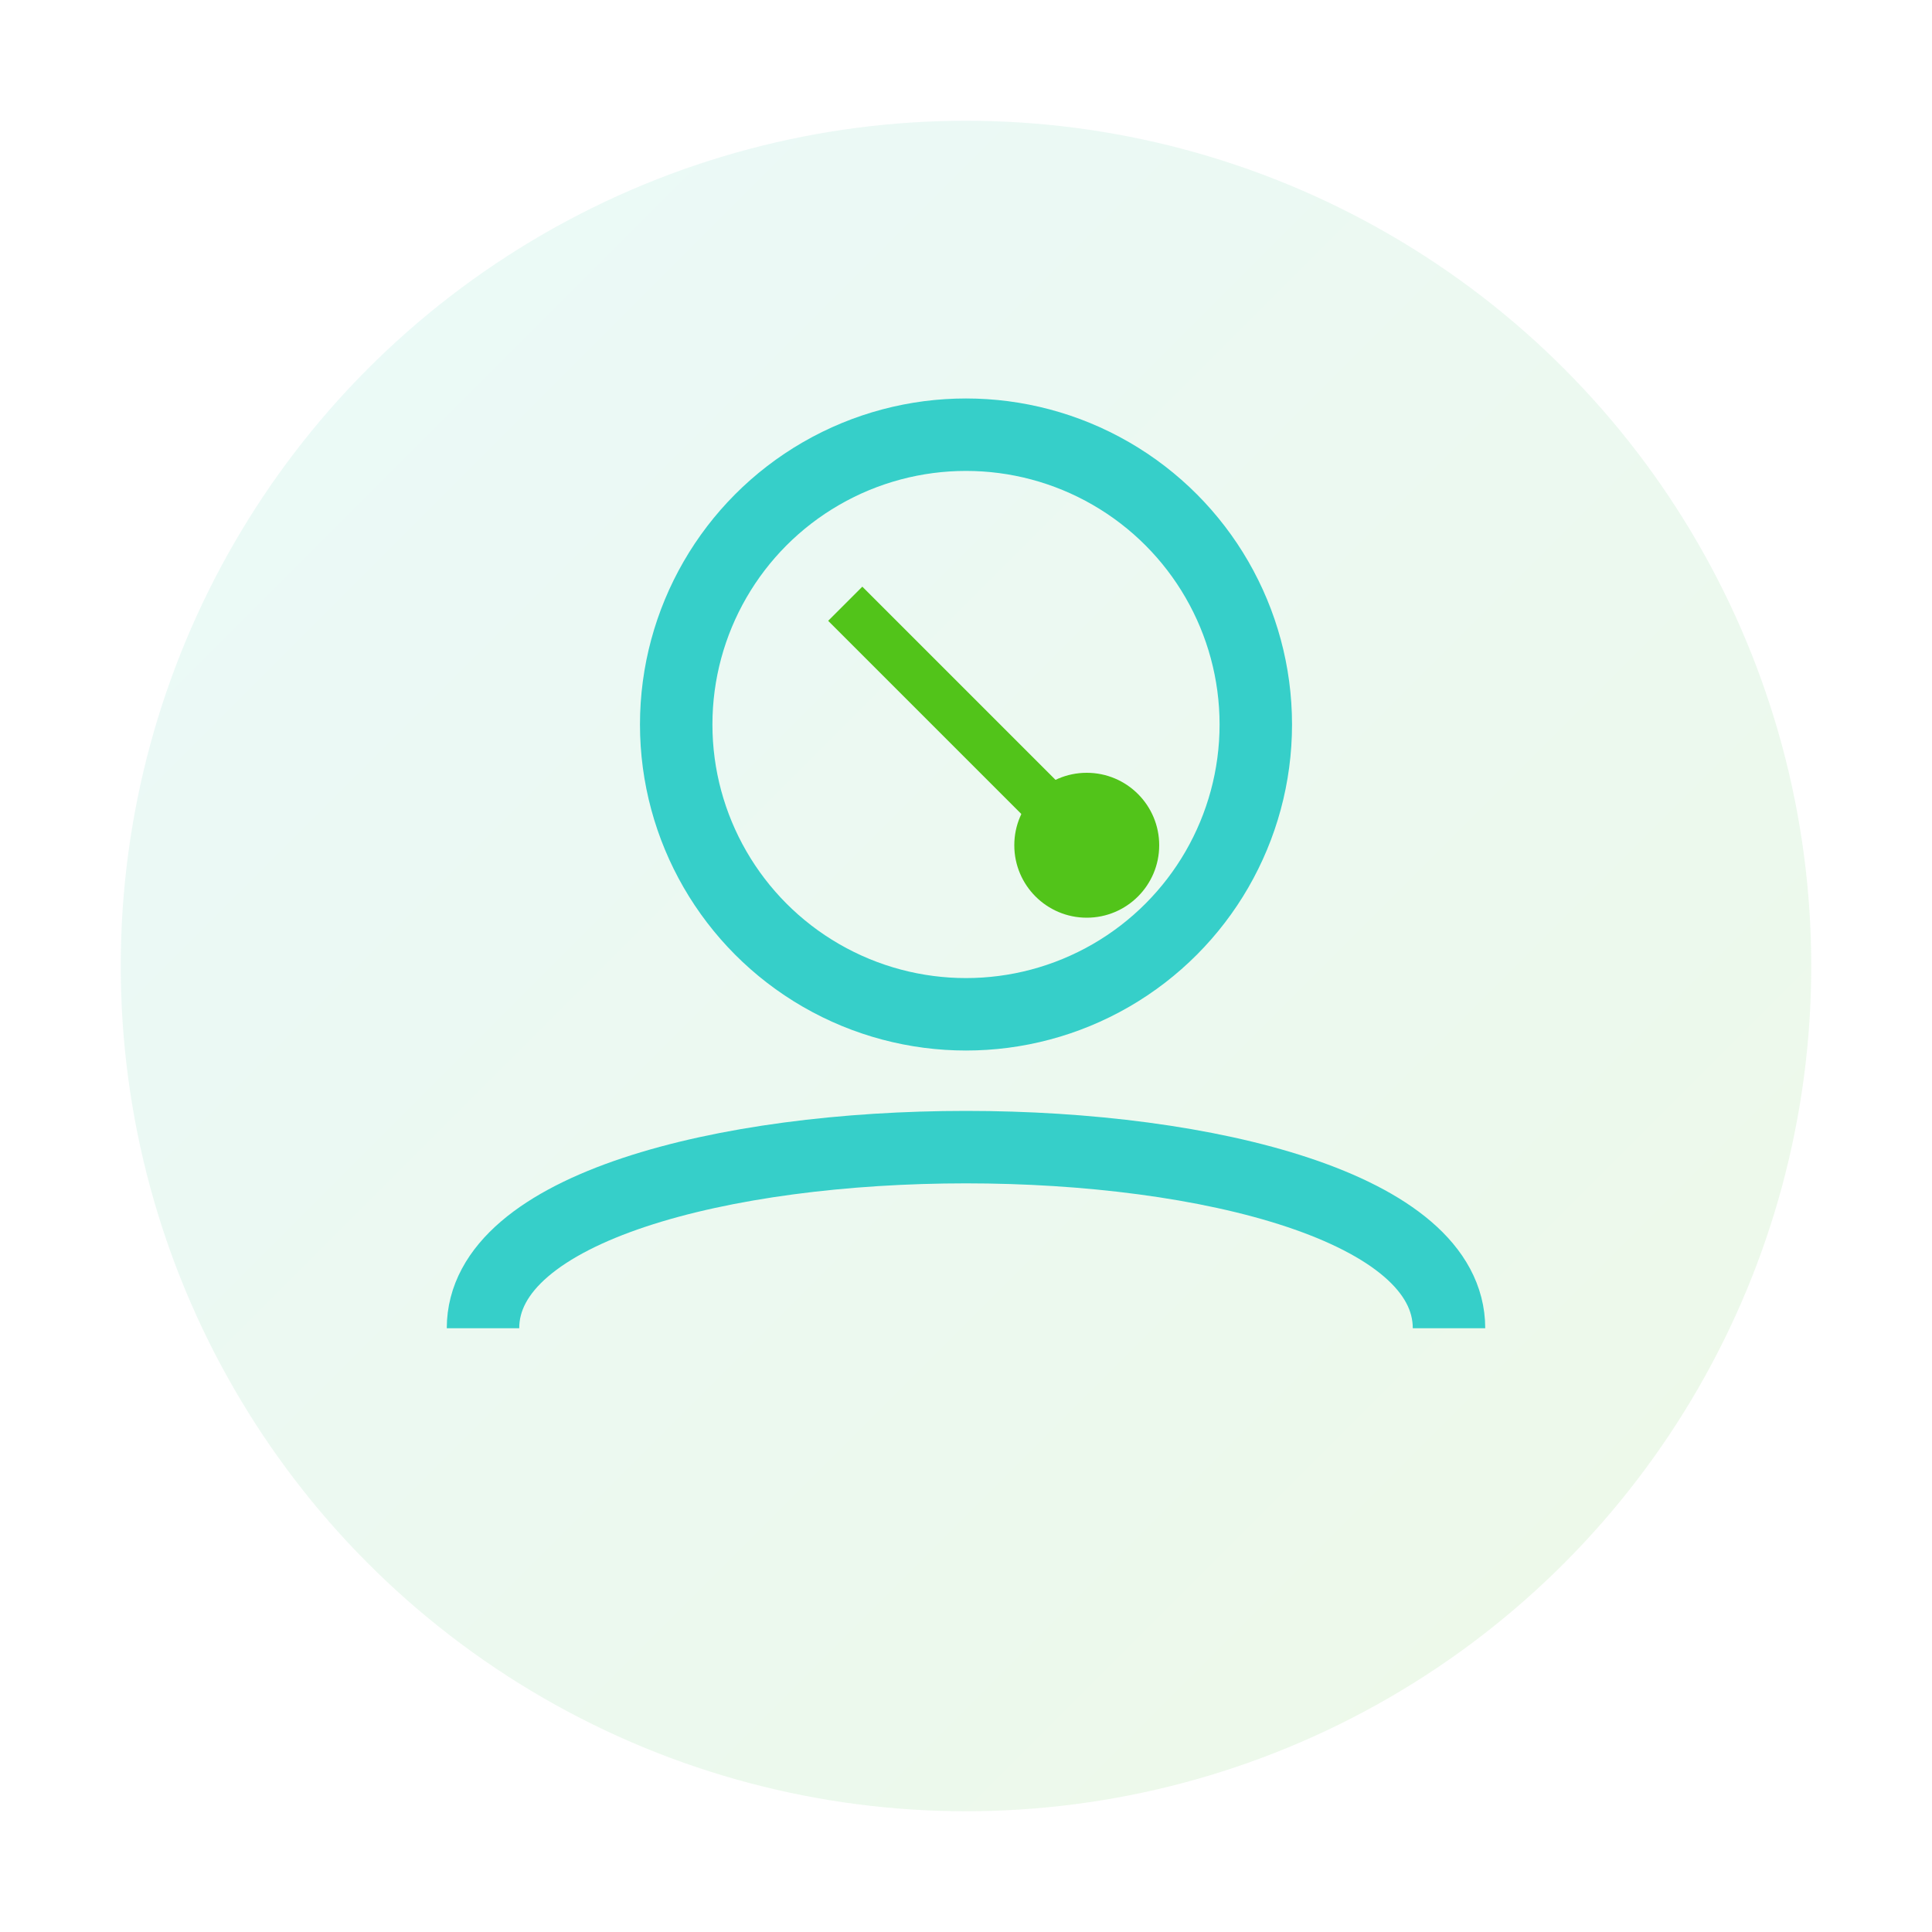<svg width="80" height="80" viewBox="0 0 80 80" xmlns="http://www.w3.org/2000/svg">
  <defs>
    <linearGradient id="iconGradient2" x1="0%" y1="0%" x2="100%" y2="100%">
      <stop offset="0%" style="stop-color:#36cfc9;stop-opacity:1" />
      <stop offset="100%" style="stop-color:#52c41a;stop-opacity:1" />
    </linearGradient>
  </defs>
  <circle cx="40" cy="40" r="35" fill="url(#iconGradient2)" opacity="0.1"/>
  <circle cx="40" cy="30" r="12" stroke="#36cfc9" stroke-width="3" fill="none"/>
  <path d="M20 55 C20 45, 60 45, 60 55" stroke="#36cfc9" stroke-width="3" fill="none"/>
  <path d="M35 25 L45 35" stroke="#52c41a" stroke-width="2"/>
  <circle cx="45" cy="35" r="3" fill="#52c41a"/>
</svg>